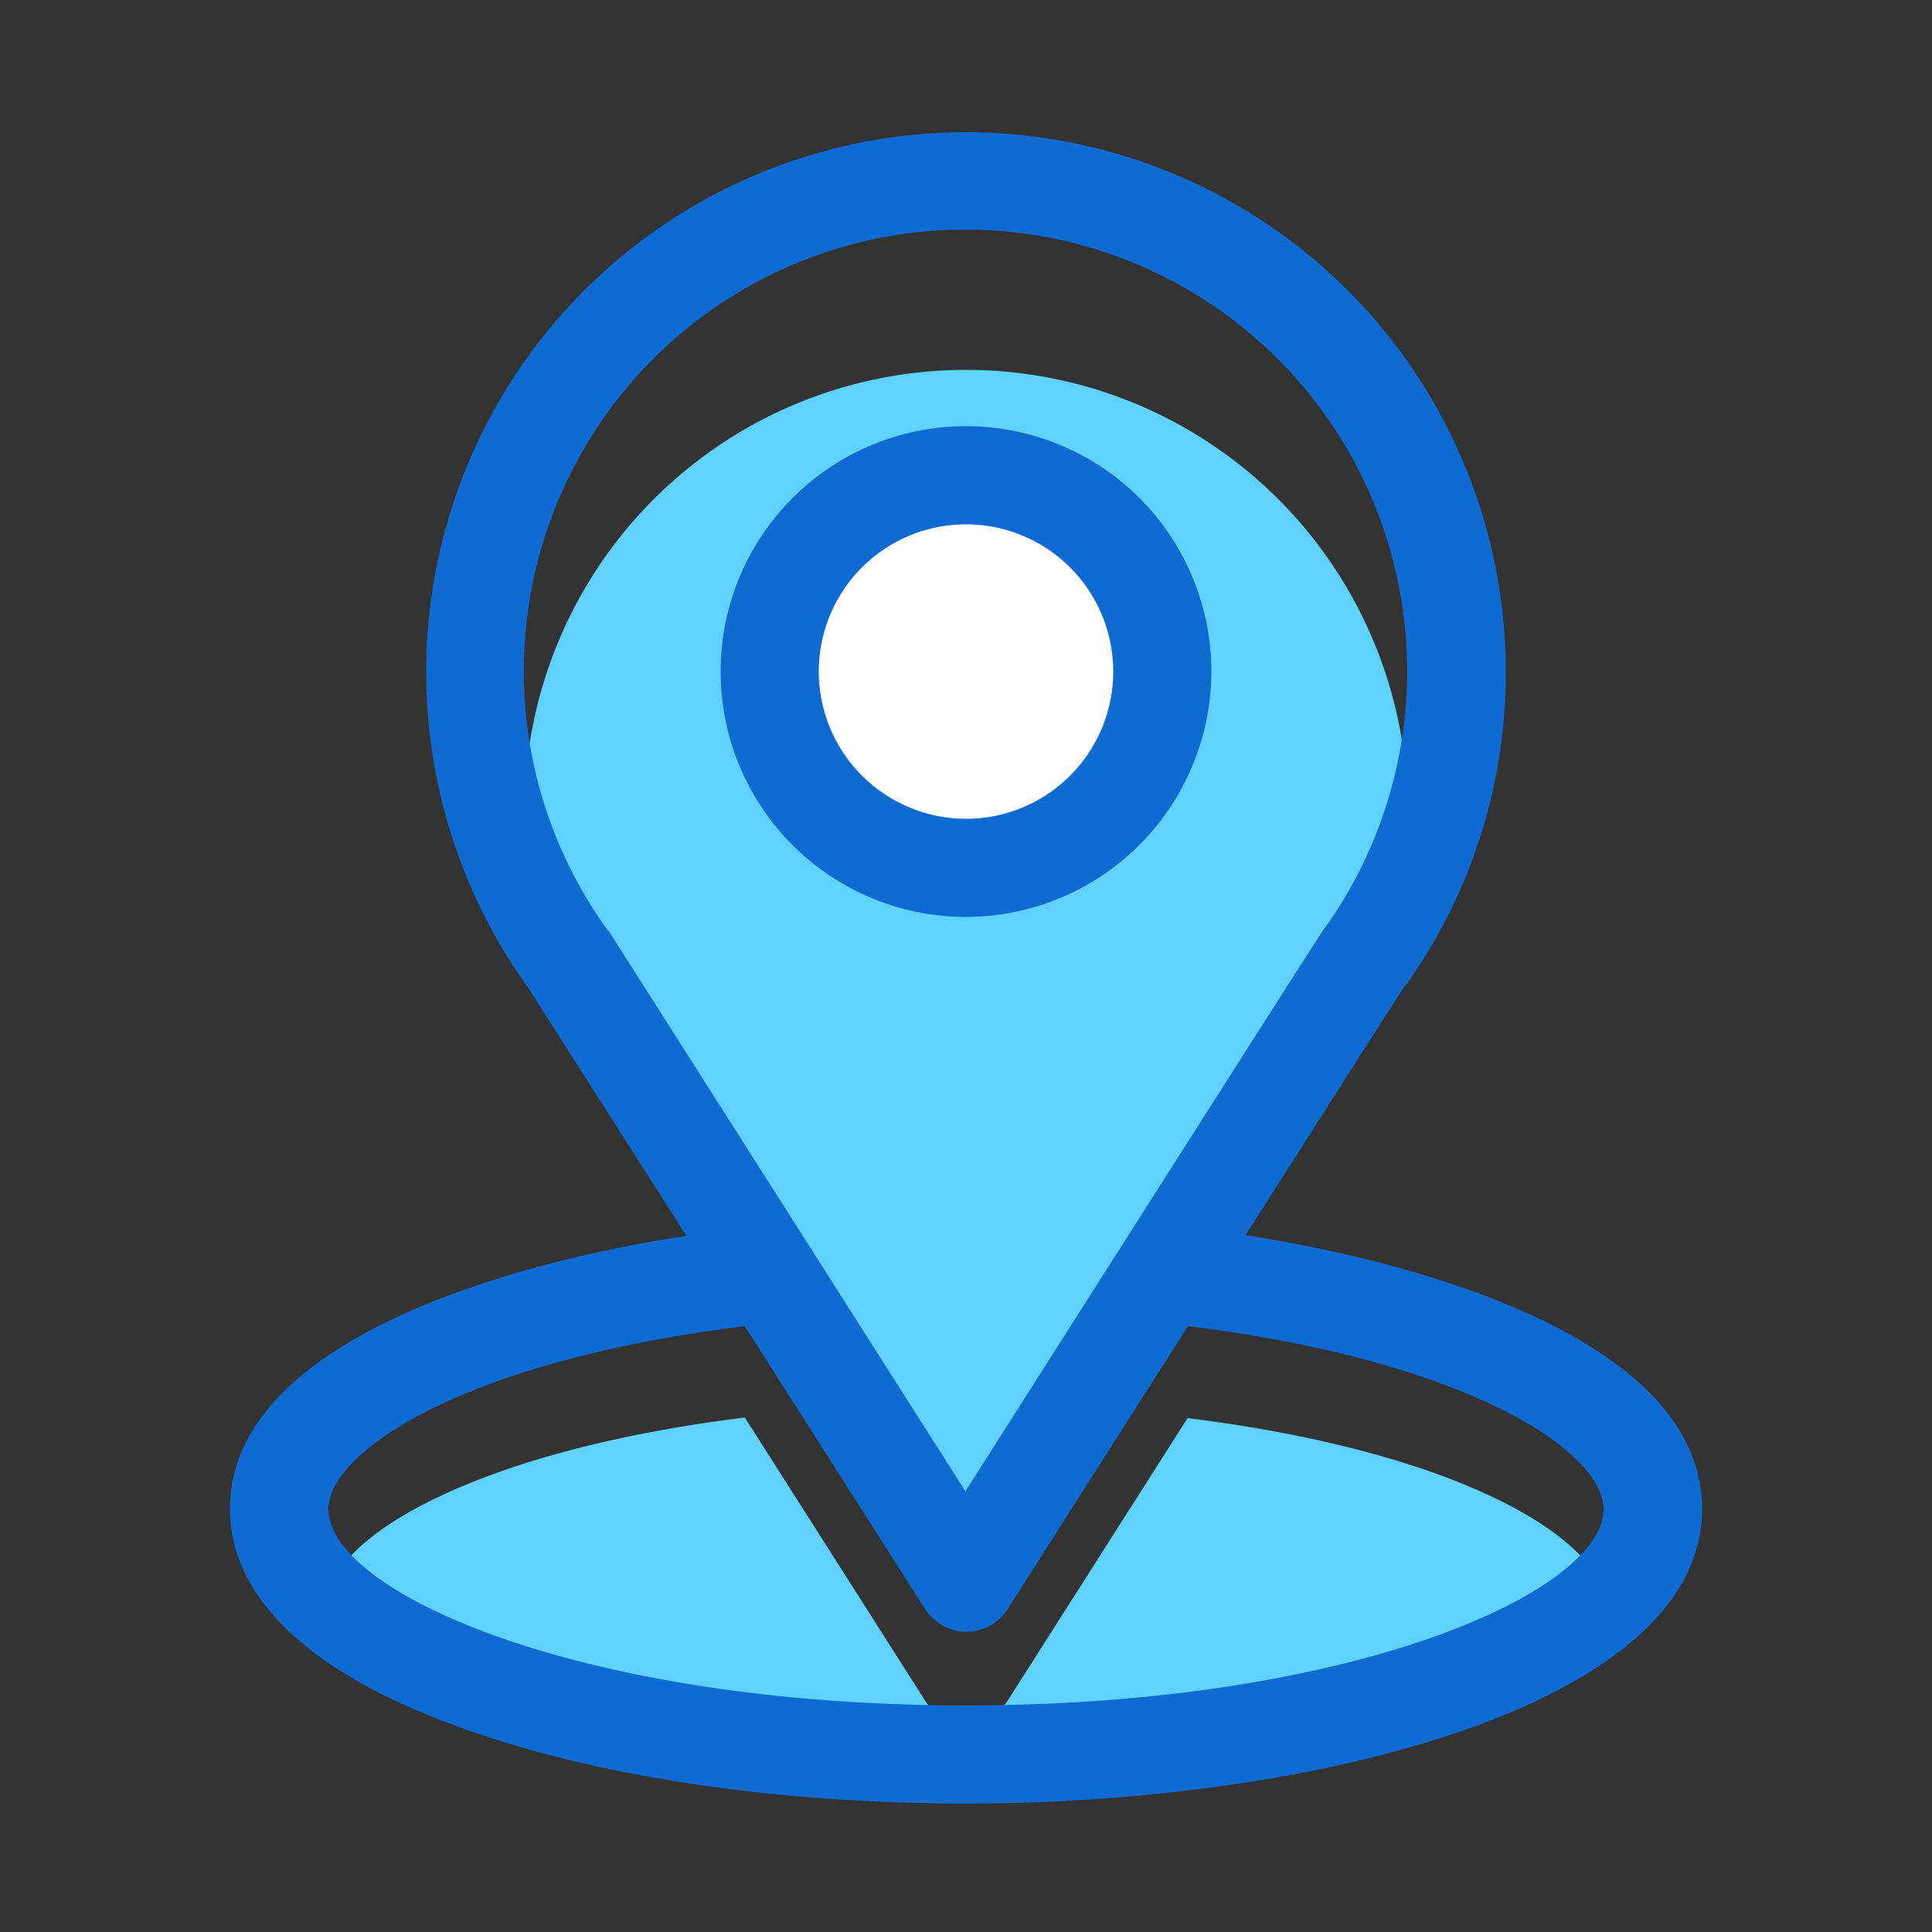 <svg xmlns="http://www.w3.org/2000/svg" viewBox="0 0 100 100"><rect x="0" y="0" width="100" height="100" fill="#333333" stroke="none"/><defs><style>.cls-1{fill:#5fd2ff;}.cls-2{fill:#fff;}.cls-3{fill:#0f6bd1;}</style></defs><title>wsl-icon_lugar</title><g id="Capa_17" data-name="Capa 17"><path class="cls-1" d="M31.5,55.43a22.86,22.86,0,1,1,37.19-.26c-.25.33,1-1.66-18.69,29.28L31.58,55.56A.57.57,0,0,0,31.5,55.43Z"/><path class="cls-1" d="M50,93c-20,0-33-5.87-33-10.16,0-2.88,6.7-7.62,21.55-9.47l9.33,14.65a2.54,2.54,0,0,0,4.28,0L61.47,73.4C76.32,75.25,83,80,83,82.87,83,87.12,70.1,93,50,93Z"/><circle class="cls-2" cx="50" cy="34.84" r="8.56"/><path class="cls-3" d="M64.47,63.93c9.23-14.47,8.07-12.67,8.34-13a27.81,27.81,0,0,0,5.13-16.13,27.94,27.94,0,1,0-50.6,16.33l8.19,12.84C26.78,65.28,11.9,69.29,11.9,78.11c0,3.22,2.1,7.8,12.1,11.37,7,2.5,16.22,3.87,26,3.87,18.29,0,38.1-5.16,38.1-15.24C88.1,69.28,73.24,65.28,64.47,63.93Zm-33-15.76a22.86,22.86,0,1,1,37.19-.26c-.25.33,1-1.66-18.69,29.28L31.58,48.3A.57.57,0,0,0,31.5,48.17ZM50,88.27c-20,0-33-5.87-33-10.16,0-2.88,6.7-7.62,21.55-9.47l9.33,14.64a2.53,2.53,0,0,0,4.28,0l9.33-14.64C76.32,70.49,83,75.23,83,78.11,83,82.36,70.1,88.27,50,88.27Z"/><path class="cls-3" d="M62.7,34.76A12.7,12.7,0,1,0,50,47.46,12.72,12.72,0,0,0,62.7,34.76Zm-20.32,0A7.62,7.62,0,1,1,50,42.38,7.63,7.63,0,0,1,42.38,34.76Z"/></g></svg>